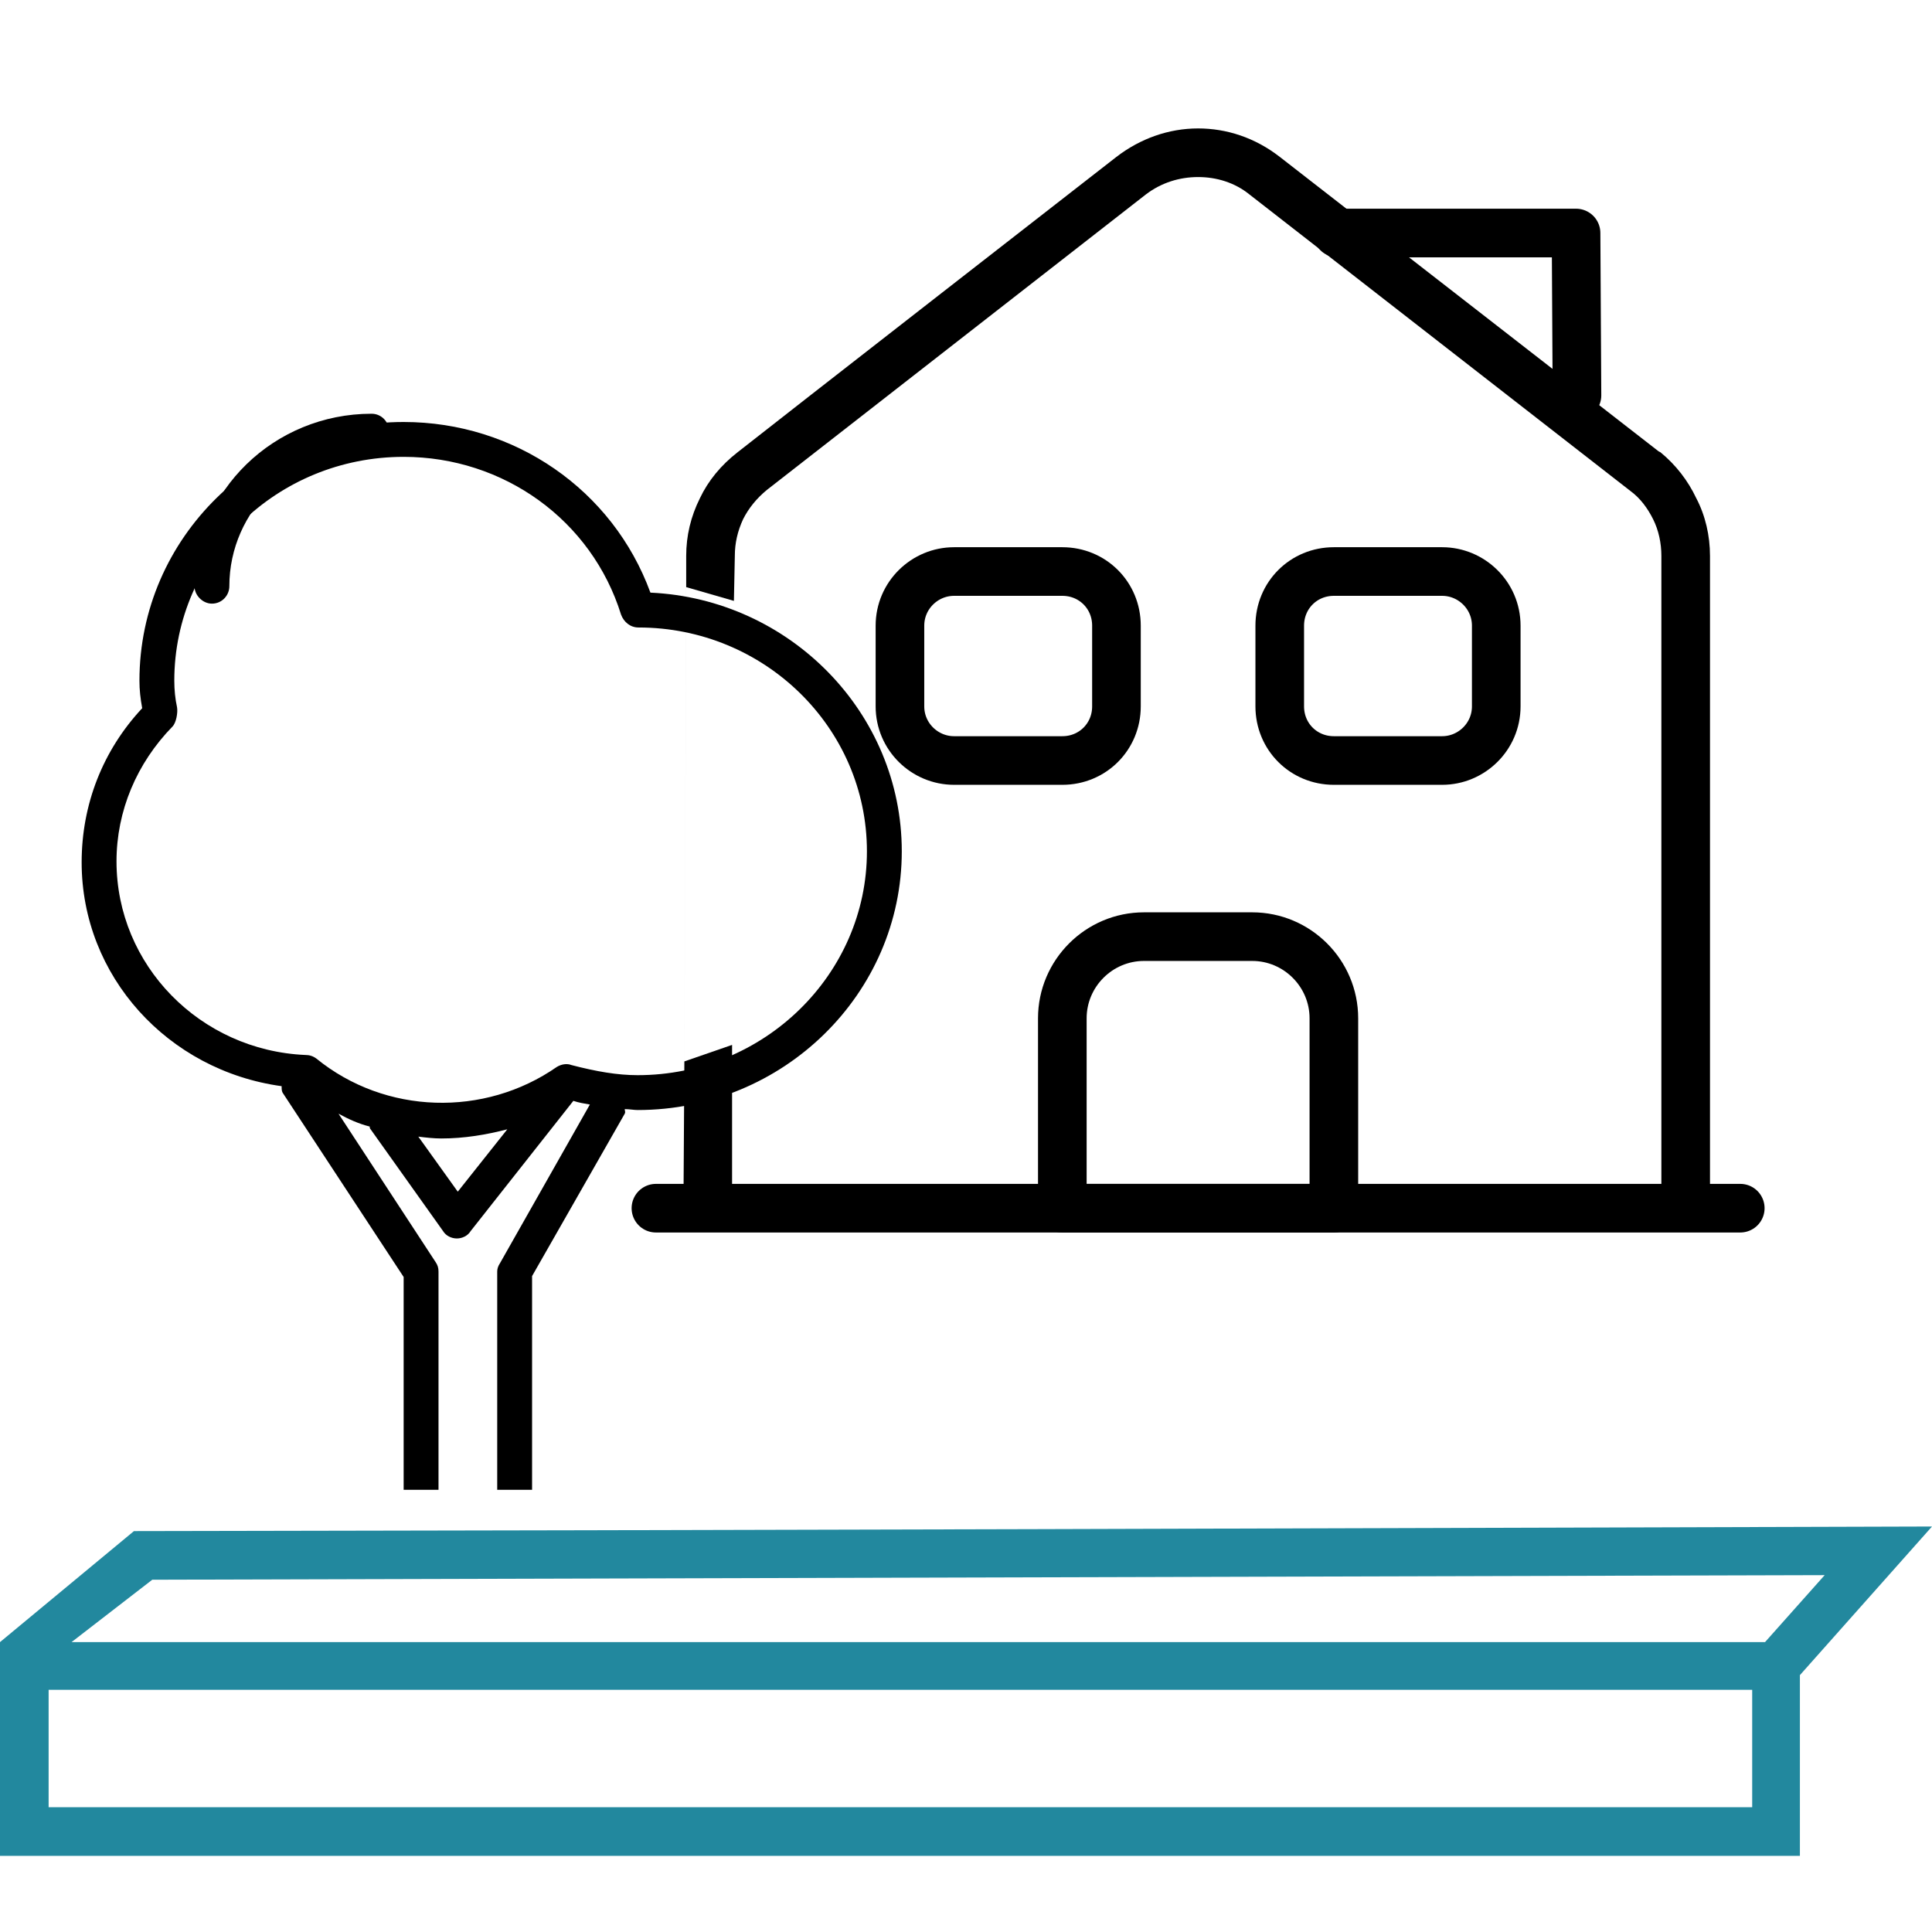 <?xml version="1.0" encoding="UTF-8"?>
<!DOCTYPE svg PUBLIC "-//W3C//DTD SVG 1.0//EN" "http://www.w3.org/TR/2001/REC-SVG-20010904/DTD/svg10.dtd">
<!-- Creator: CorelDRAW 2018 (64 Bit) -->
<svg xmlns="http://www.w3.org/2000/svg" xml:space="preserve" width="40px" height="40px" version="1.0" style="shape-rendering:geometricPrecision; text-rendering:geometricPrecision; image-rendering:optimizeQuality; fill-rule:evenodd; clip-rule:evenodd"
viewBox="0 0 21.06 21.06"
 xmlns:xlink="http://www.w3.org/1999/xlink">
 <defs>
  <style type="text/css">
   <![CDATA[
    .str1 {stroke:black;stroke-width:0.53;stroke-linejoin:round;stroke-miterlimit:22.926}
    .str0 {stroke:black;stroke-width:0.53;stroke-linecap:round;stroke-linejoin:round;stroke-miterlimit:22.926}
    .fil0 {fill:none}
    .fil3 {fill:black}
    .fil1 {fill:black;fill-rule:nonzero}
    .fil2 {fill:#22889E;fill-rule:nonzero}
   ]]>
  </style>
 </defs>
 <g id="Capa_x0020_1">
  <g id="_2826889604032">
   <path class="fil0 str0" d="M7.15 13.17l11.82 0"/>
   <path class="fil1" d="M7.45 13.17l0.01 -1.6 0.02 -5.18 0 -0.33 0 0c0,-0.22 0.05,-0.43 0.15,-0.63 0.09,-0.19 0.23,-0.36 0.41,-0.5 0.34,-0.27 4.13,-3.22 4.13,-3.22 0.26,-0.2 0.57,-0.31 0.89,-0.31 0.31,0 0.62,0.1 0.89,0.31l4.13 3.21 0.02 0.01c0.17,0.14 0.3,0.31 0.39,0.5 0.1,0.19 0.15,0.41 0.15,0.63l0 7.11 -0.53 0 0 -7.11c0,-0.14 -0.03,-0.28 -0.09,-0.4 -0.06,-0.12 -0.14,-0.23 -0.25,-0.31l-4.15 -3.23c-0.16,-0.13 -0.36,-0.19 -0.56,-0.19 -0.2,0 -0.4,0.06 -0.57,0.19l0 0 -4.13 3.22c-0.11,0.09 -0.2,0.2 -0.26,0.32 -0.06,0.13 -0.09,0.26 -0.09,0.4l0 0 -0.01 0.49 -0.52 -0.15 -0.02 5.17 0.52 -0.18 0 1.78 -0.53 0z"/>
   <path class="fil0 str1" d="M13.65 10.21l-1.18 0c-0.49,0 -0.89,0.4 -0.89,0.89l0 2.07 2.96 0 0 -2.07c0,-0.49 -0.4,-0.89 -0.89,-0.89z"/>
   <path class="fil0 str1" d="M11.58 8.29l-1.18 0c-0.32,0 -0.59,-0.26 -0.59,-0.59l0 -0.88c0,-0.33 0.27,-0.59 0.59,-0.59l1.18 0c0.33,0 0.59,0.26 0.59,0.59l0 0.88c0,0.33 -0.26,0.59 -0.59,0.59z"/>
   <path class="fil0 str1" d="M15.72 8.29l-1.18 0c-0.33,0 -0.59,-0.26 -0.59,-0.59l0 -0.88c0,-0.33 0.26,-0.59 0.59,-0.59l1.18 0c0.32,0 0.59,0.26 0.59,0.59l0 0.88c0,0.33 -0.27,0.59 -0.59,0.59z"/>
   <path class="fil0 str0" d="M17.19 4.31l-0.01 -1.77 -2.6 0"/>
  </g>
  <g id="a">
  </g>
  <path class="fil2" d="M0.53 19.7l18.57 0 0 -1.28 -18.57 0 0 1.28zm1.13 -2.48l-0.88 0.68 18.46 0 0.65 -0.73 -18.23 0.05zm-1.66 0.68l1.46 -1.21c6.53,-0.01 13.06,-0.03 19.6,-0.05l-1.44 1.62 0 1.97 -0.26 0 -19.36 0 0 -1.81 0 -0.52z"/>
  <g id="_2861878497104">
   <path class="fil3" d="M4.24 4.7c0,-0.1 -0.08,-0.19 -0.19,-0.19 -1.06,0 -1.93,0.84 -1.93,1.88 0,0.1 0.09,0.19 0.19,0.19 0.11,0 0.19,-0.09 0.19,-0.19 0,-0.83 0.7,-1.5 1.55,-1.5 0.11,0 0.19,-0.08 0.19,-0.19z"/>
   <g>
    <path class="fil3" d="M5.8 16.24l0 -2.33 1.01 -1.77c0.01,-0.02 0,-0.03 0,-0.05 0.05,0 0.1,0.01 0.14,0.01 1.59,0 2.88,-1.27 2.88,-2.82 0,-1.51 -1.22,-2.75 -2.74,-2.82 -0.41,-1.12 -1.48,-1.86 -2.69,-1.86 -1.59,0 -2.88,1.26 -2.88,2.82 0,0.1 0.01,0.19 0.03,0.3 -0.43,0.46 -0.66,1.05 -0.66,1.68 0,1.24 0.94,2.27 2.18,2.44 0,0.03 0,0.05 0.01,0.07l1.32 2.01 0 2.32 1.4 0zm-4.53 -6.85c0,-0.55 0.22,-1.07 0.61,-1.47 0.04,-0.04 0.06,-0.15 0.05,-0.21 -0.02,-0.09 -0.03,-0.19 -0.03,-0.29 0,-1.35 1.12,-2.44 2.5,-2.44 1.09,0 2.05,0.69 2.37,1.72 0.03,0.08 0.1,0.14 0.19,0.14 1.37,0 2.49,1.09 2.49,2.44 0,1.34 -1.12,2.44 -2.5,2.44 -0.22,0 -0.45,-0.04 -0.72,-0.11 -0.05,-0.02 -0.11,-0.01 -0.16,0.02 -0.79,0.55 -1.87,0.52 -2.62,-0.09 -0.04,-0.03 -0.08,-0.04 -0.12,-0.04 -1.15,-0.05 -2.06,-0.98 -2.06,-2.11zm4.26 2.92l-0.54 0.68 -0.43 -0.6c0.08,0.01 0.17,0.02 0.25,0.02 0.25,0 0.49,-0.04 0.72,-0.1zm-0.75 3.93l0 -2.38c0,-0.04 -0.01,-0.07 -0.03,-0.1l-1.06 -1.62c0.11,0.06 0.22,0.11 0.34,0.14 0,0.01 0,0.02 0.01,0.03l0.79 1.11c0.03,0.05 0.09,0.08 0.15,0.08 0,0 0,0 0,0 0.06,0 0.12,-0.03 0.15,-0.08l1.12 -1.42c0.06,0.02 0.12,0.03 0.18,0.04l-0.98 1.73c-0.02,0.03 -0.03,0.06 -0.03,0.09l0 2.38 -0.64 0 0 0z"/>
   </g>
  </g>
  <rect class="fil0" width="21.06" height="21.06"/>
 </g>
</svg>
